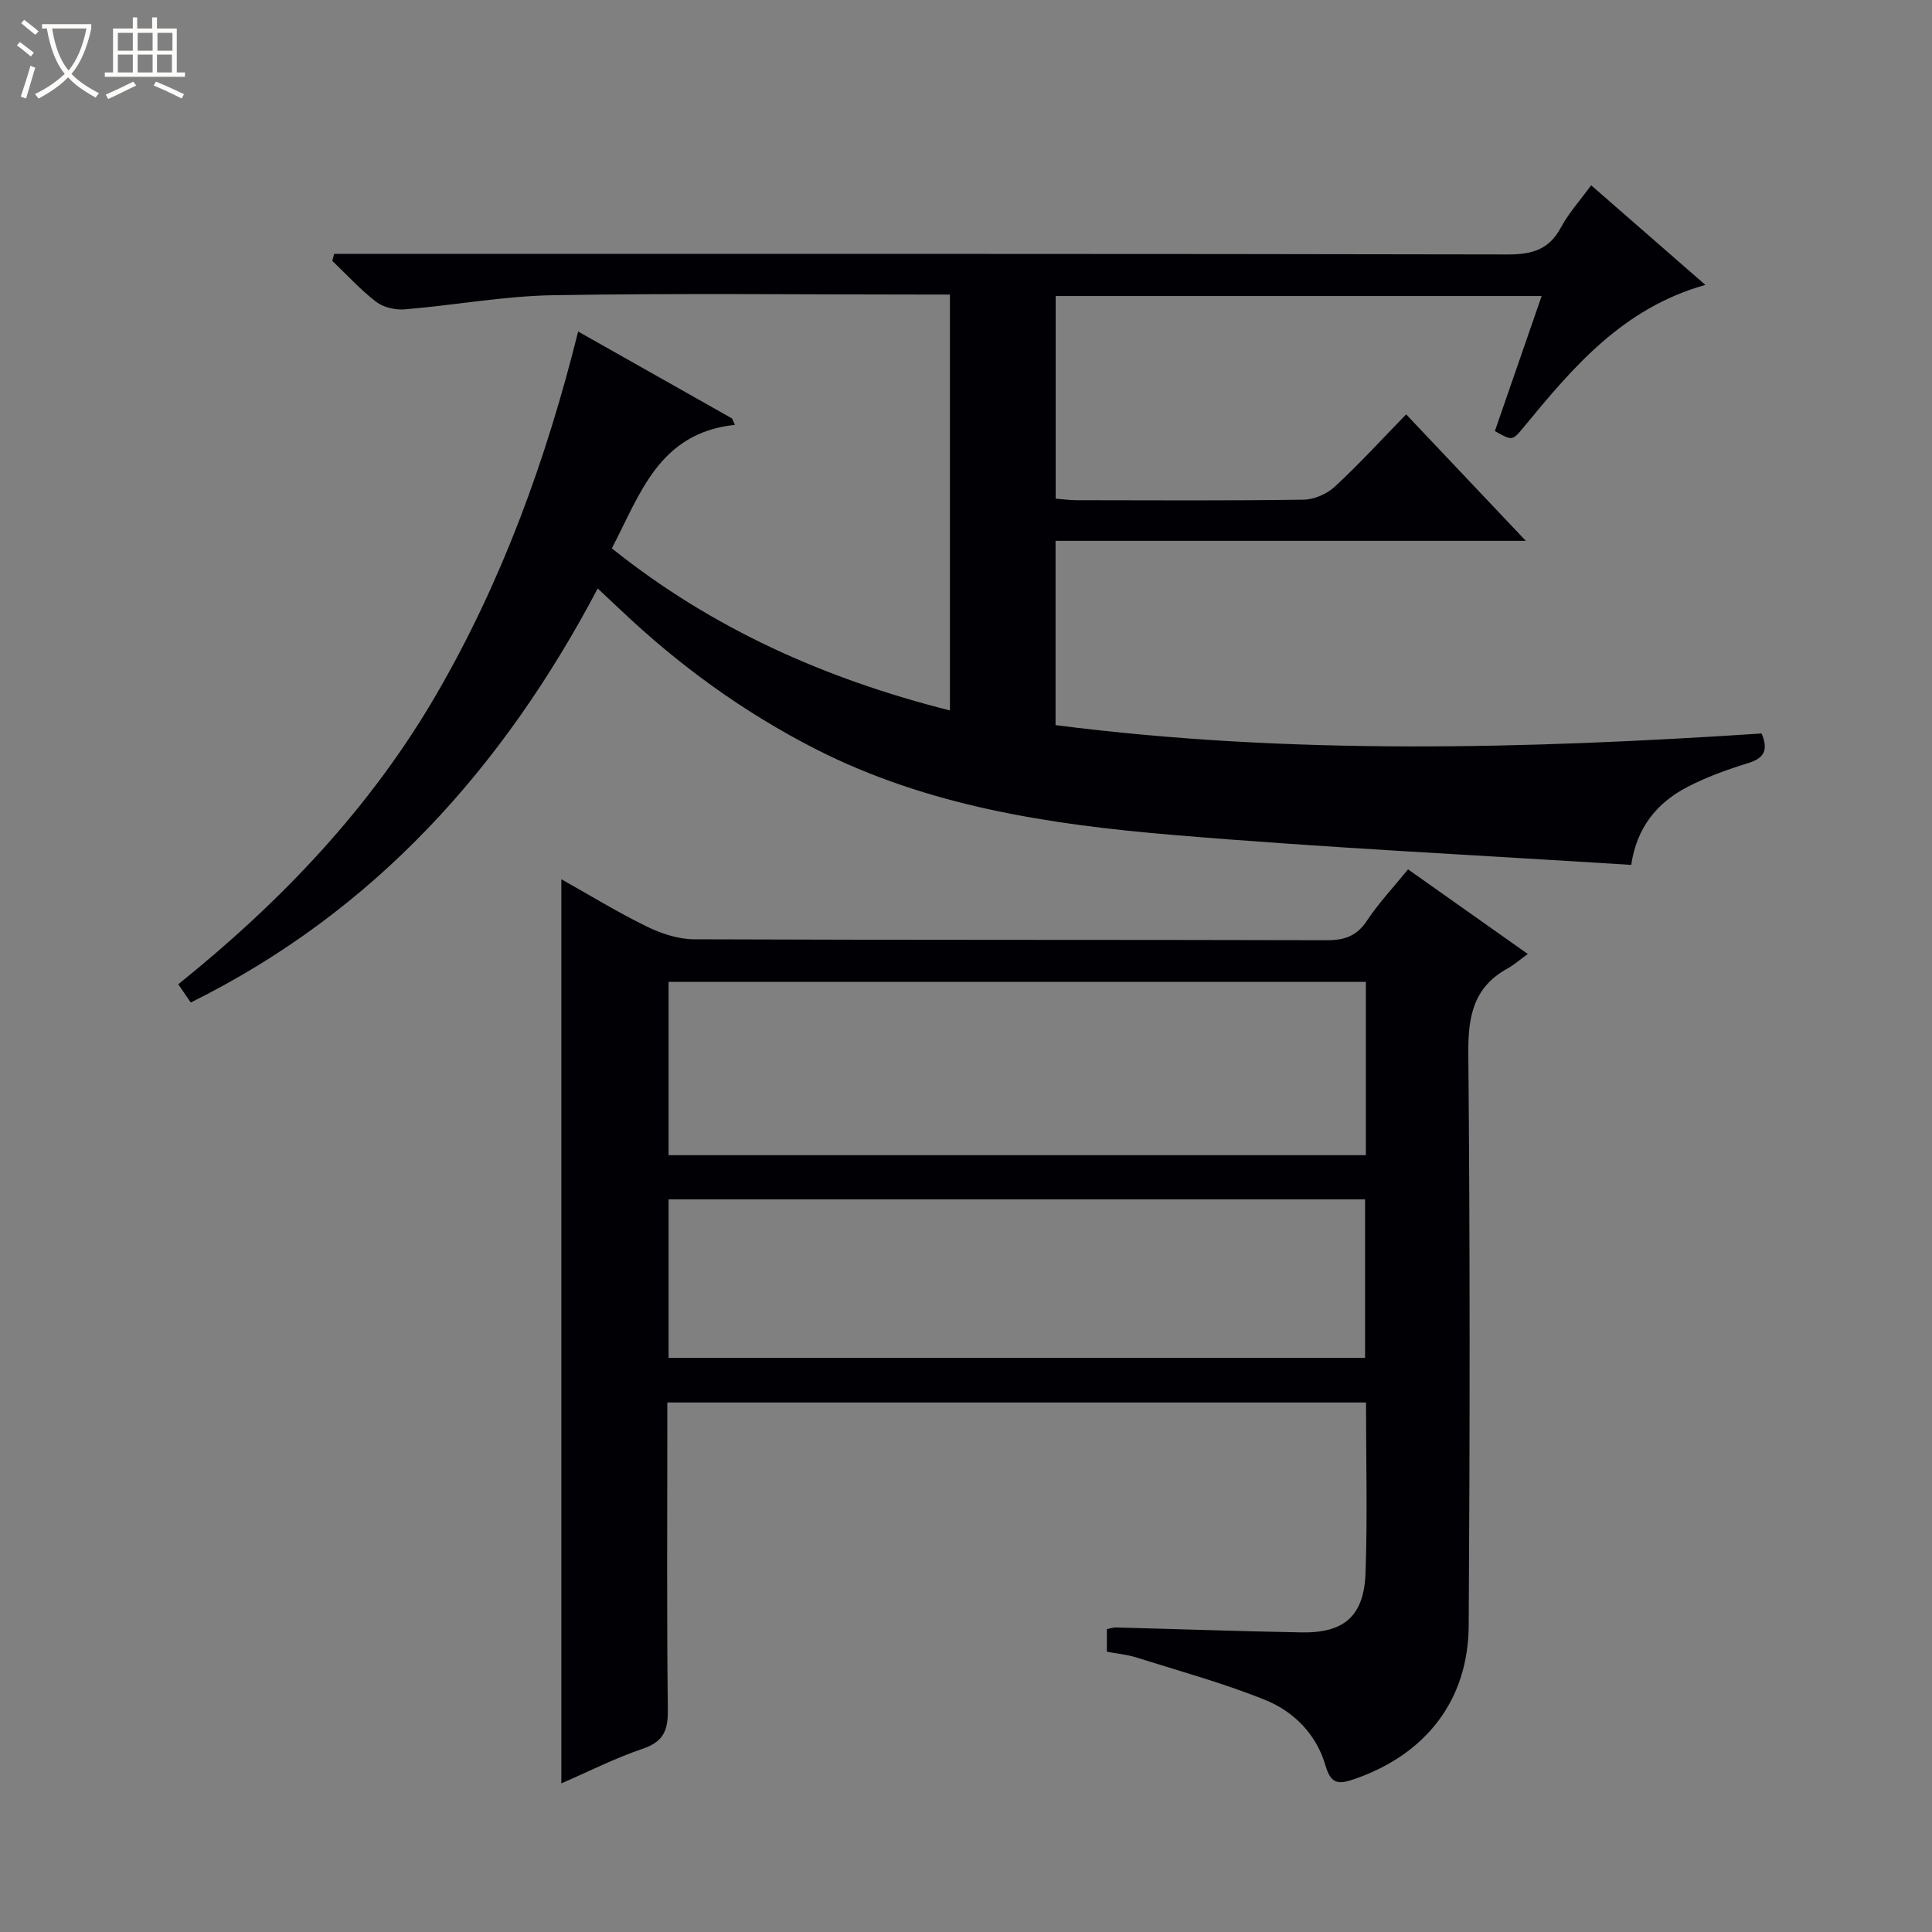 <svg enable-background="new 0 0 400 400" viewBox="0 0 400 400" xmlns="http://www.w3.org/2000/svg"><rect x="0" y="0" width="400" height="400" fill="#808080" stroke="none"/><path d="m6.4 11.7c-1-.8-1.9-1.6-2.9-2.3l.6-.7c.9.7 1.9 1.4 2.9 2.2zm-2.1 8.3c.7-2.1 1.4-4.2 2-6.4.2.1.6.3 1 .4-.7 2.3-1.3 4.4-1.9 6.4zm3-12.8c-1.1-.9-2.1-1.7-2.9-2.4l.6-.7c1 .8 2 1.5 3 2.4zm1.4-1.3v-.9h10.2v.9c-.9 4.2-2.3 7.3-4.1 9.4 1.3 1.4 3.2 2.7 5.7 4-.2.2-.4.5-.7.9-2.5-1.4-4.4-2.7-5.7-4.2-1.4 1.5-3.5 3-6.1 4.4 0 0 0 0-.1-.1-.3-.4-.5-.7-.7-.8 2.7-1.3 4.7-2.8 6.2-4.2-1.8-2.2-3-5.3-3.7-9.4zm9.2 0h-7.1c.6 3.8 1.7 6.7 3.4 8.7 1.7-2.1 2.9-4.8 3.7-8.7z" fill="#fcfbfa"/><path d="m31.6 3.6h.9v2.3h4.1v9.1h1.7v.9h-16.6v-.9h1.7v-9.1h4.1v-2.3h.9v2.3h3.1v-2.3zm-4 13.3.6.8c-1.9.9-3.8 1.9-5.8 2.8-.2-.3-.3-.6-.5-.9 2-.9 3.9-1.8 5.7-2.7zm-3.2-10.1v3.7h3.1v-3.7zm0 4.5v3.7h3.1v-3.7zm4.1-4.5v3.7h3.1v-3.7zm0 4.5v3.7h3.1v-3.7zm9.1 9.1c-2.1-1.1-4.1-2-5.8-2.7l.5-.8c2.2.9 4.1 1.8 5.8 2.6zm-1.9-13.6h-3.1v3.7h3.1zm-3.2 4.5v3.7h3.1v-3.7z" fill="#fcfbfa"/><g fill="#010105"><path d="m315.91 111.98c-33.13 0-65.07 0-97.37 0v38.15c48.7 6.24 97.47 4.93 146.18 1.73 1.48 3.55.45 5.14-2.83 6.15-4.27 1.31-8.53 2.85-12.49 4.9-6.36 3.28-10.56 8.47-11.67 16.16-31.85-2.03-63.55-3.56-95.15-6.23-25.36-2.14-50.54-5.95-73.68-17.74-14.93-7.61-28.36-17.37-40.5-28.9-1.32-1.25-2.65-2.49-4.65-4.36-19.59 37.14-46.25 66.89-84.26 85.72-.78-1.14-1.58-2.32-2.58-3.78 21.34-17.16 39.85-36.55 53.55-60.21 13.49-23.29 22.6-48.31 29.24-74.93 10.96 6.19 21.4 12.09 31.85 17.99.2.44.41.88.61 1.33-15.78 1.68-19.61 14.36-25.49 25.57 20.79 16.65 44.22 27.05 70 33.56 0-28.75 0-57.02 0-86.11-1.7 0-3.44 0-5.19 0-25.66 0-51.33-.29-76.99.14-10.25.18-20.45 2.08-30.7 2.93-1.94.16-4.4-.4-5.91-1.56-3.27-2.51-6.08-5.62-9.08-8.48.12-.48.25-.96.37-1.44h6.03c78.99 0 157.99-.05 236.98.11 4.98.01 8.52-.97 10.98-5.56 1.63-3.03 4.01-5.65 6.27-8.76 7.89 6.88 15.48 13.5 23.65 20.63-17.1 4.8-27.38 17.02-37.55 29.37-2.42 2.94-2.41 2.94-6.03.89 3.16-9.14 6.35-18.34 9.68-27.96-33.73 0-66.96 0-100.61 0v41.95c1.44.11 2.89.32 4.34.32 15.67.02 31.33.12 46.99-.11 2.19-.03 4.82-1.18 6.45-2.68 5-4.63 9.61-9.67 14.78-14.98 8.24 8.7 16.06 16.98 24.78 26.19z"/><path d="m116.22 369.23c0-62.63 0-124.68 0-187.19 5.87 3.29 11.64 6.83 17.69 9.79 3.01 1.47 6.53 2.63 9.83 2.64 43.65.17 87.3.07 130.95.19 3.69.01 6.21-.85 8.32-4.04 2.47-3.72 5.58-7.02 8.51-10.63 7.95 5.62 15.81 11.17 24.79 17.52-1.68 1.22-2.89 2.29-4.27 3.05-7.03 3.9-8.11 9.96-8.04 17.56.36 39.47.33 78.96.08 118.43-.1 15.52-8.91 26.65-23.56 31.75-3.23 1.12-4.93 1.27-6.09-2.75-1.84-6.39-6.48-11.17-12.45-13.58-8.7-3.51-17.81-6-26.78-8.83-1.88-.59-3.89-.76-6.03-1.17 0-1.58 0-3.03 0-4.67.62-.12 1.25-.37 1.87-.35 12.8.33 25.61.79 38.41 1.02 8.85.16 12.96-3.38 13.27-12.32.41-11.63.1-23.28.1-35.28-48.09 0-95.99 0-144.66 0v5.15c0 19.49-.13 38.99.11 58.48.05 4.25-.9 6.59-5.17 8.05-5.74 1.94-11.21 4.72-16.88 7.18zm166.57-165.94c-48.32 0-96.22 0-144.37 0v35.88h144.37c0-12.06 0-23.71 0-35.88zm-144.37 77.84h144.2c0-11.22 0-21.98 0-32.81-48.21 0-96.11 0-144.2 0z"/></g></svg>